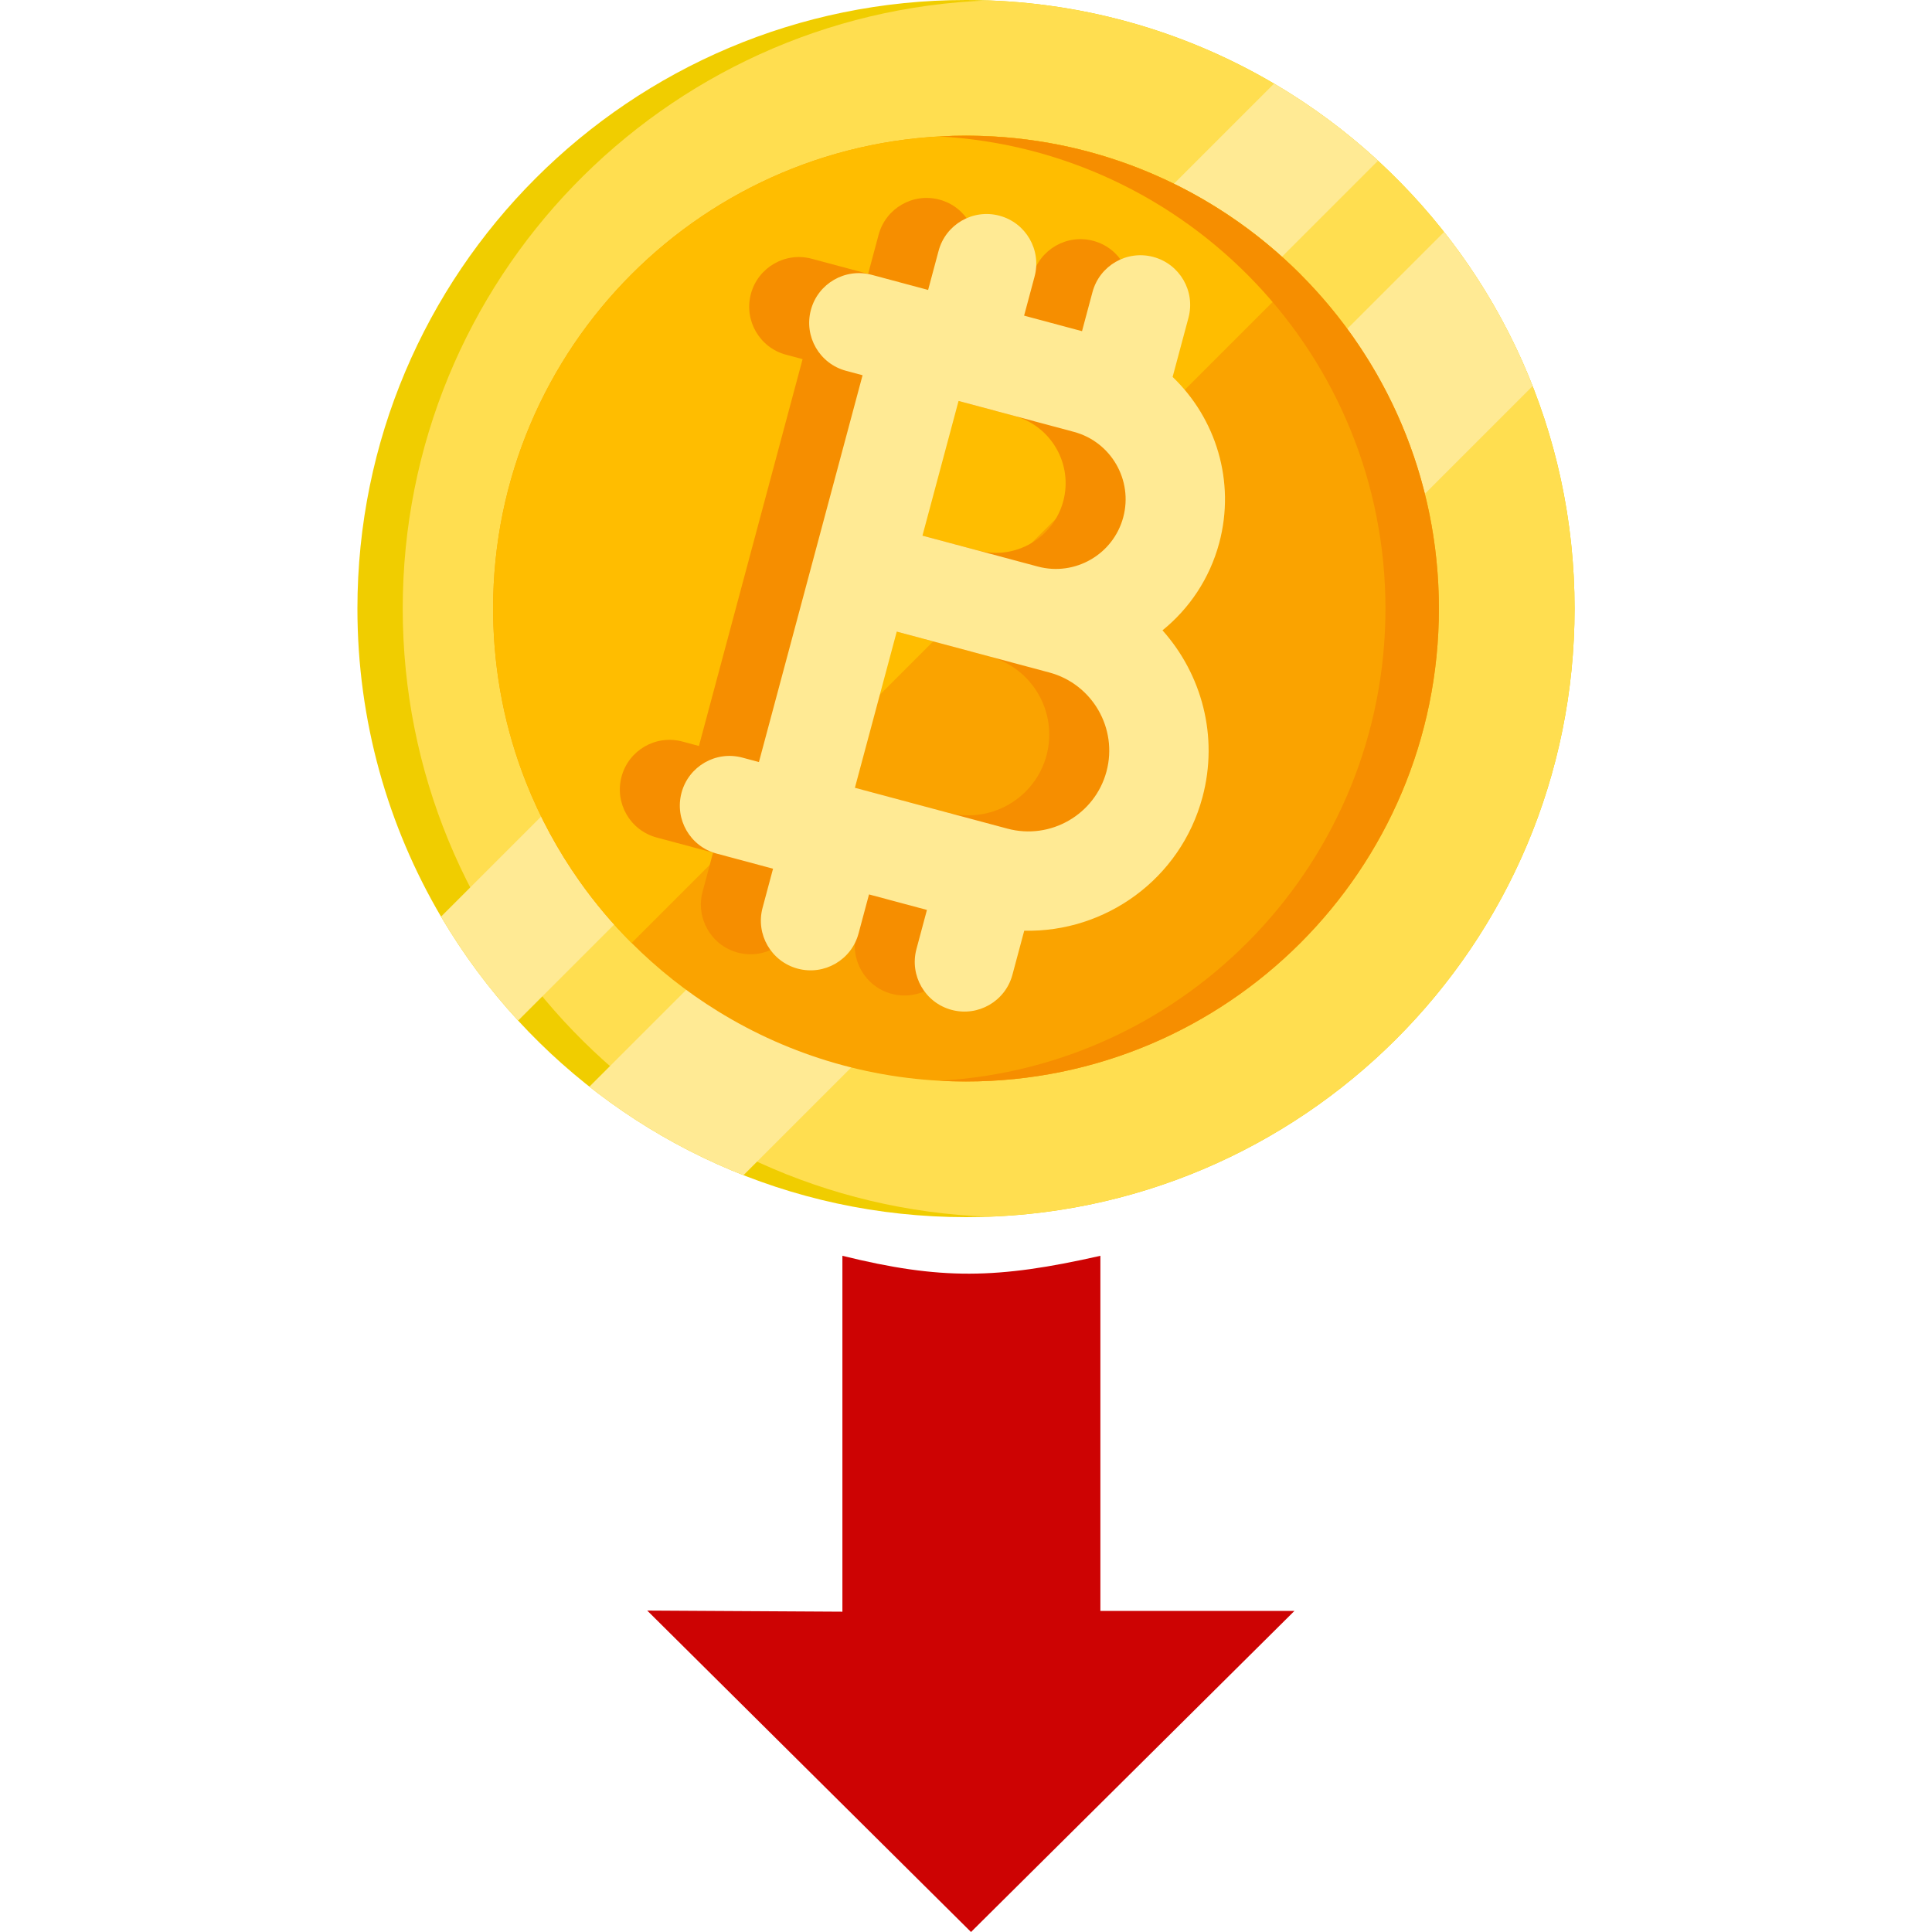 <?xml version="1.0" encoding="UTF-8"?> <svg xmlns="http://www.w3.org/2000/svg" width="200" height="200" viewBox="0 0 200 200" fill="none"><path d="M67 166.725L100.519 200L134 166.763H113.912V130C103.226 132.424 97.37 132.508 87.205 130V166.841L67 166.725Z" fill="#CD0303"></path><path d="M163 63C163 97.794 134.794 126 100 126C81.658 126 65.147 118.162 53.635 105.652C50.611 102.369 47.934 98.761 45.655 94.891C40.155 85.536 37 74.636 37 63C37 28.206 65.206 0 100 0C111.638 0 122.539 3.155 131.891 8.658C135.761 10.934 139.366 13.611 142.65 16.637C155.16 28.144 163 44.658 163 63Z" fill="#F0CD00"></path><path d="M163 63C163 97.01 136.054 124.724 102.345 125.956C68.636 124.724 41.69 97.01 41.69 63C41.69 28.99 68.636 1.275 102.345 0.043C136.054 1.275 163 28.99 163 63Z" fill="#FFDE50"></path><path d="M142.65 16.637L53.634 105.652C50.61 102.369 47.934 98.761 45.655 94.891L131.891 8.658C135.761 10.934 139.366 13.611 142.65 16.637Z" fill="#FFEA94"></path><path d="M158.654 39.968L76.965 121.657C71.182 119.384 65.816 116.28 61.015 112.492L149.492 24.015C153.28 28.816 156.384 34.182 158.654 39.968Z" fill="#FFEA94"></path><path d="M148.955 63C148.955 90.036 127.036 111.955 100 111.955C90.584 111.955 81.789 109.296 74.325 104.688C71.072 102.683 68.073 100.304 65.384 97.614C63.406 95.639 61.596 93.492 59.979 91.201C57.752 88.046 55.887 84.616 54.45 80.972C52.321 75.585 51.123 69.727 51.051 63.602C51.045 63.401 51.045 63.201 51.045 63C51.045 35.964 72.962 14.045 100 14.045C100.201 14.045 100.404 14.045 100.605 14.051C106.73 14.123 112.585 15.323 117.972 17.45C121.616 18.89 125.046 20.752 128.201 22.979C130.492 24.599 132.637 26.406 134.614 28.384C137.304 31.071 139.683 34.072 141.688 37.325C146.296 44.789 148.955 53.584 148.955 63Z" fill="#FAA300"></path><path d="M134.614 28.384L65.384 97.614C63.406 95.639 61.596 93.492 59.979 91.201C57.752 88.046 55.887 84.616 54.45 80.972C52.321 75.585 51.123 69.727 51.051 63.602C51.045 63.401 51.045 63.201 51.045 63C51.045 35.964 72.962 14.045 100 14.045C100.201 14.045 100.404 14.045 100.605 14.051C106.73 14.123 112.585 15.323 117.972 17.45C121.616 18.89 125.046 20.752 128.201 22.979C130.492 24.599 132.637 26.406 134.614 28.384Z" fill="#FFBD00"></path><path d="M148.954 63C148.954 90.036 127.035 111.955 99.999 111.955C99.07 111.955 98.15 111.929 97.234 111.878C122.985 110.446 143.422 89.108 143.422 63C143.422 36.893 122.985 15.555 97.234 14.123C98.15 14.071 99.07 14.045 99.999 14.045C127.035 14.045 148.954 35.964 148.954 63Z" fill="#F68E00"></path><path d="M118.269 80.863C119.959 74.557 118.188 68.127 114.131 63.588C116.899 61.344 119.013 58.243 120.004 54.545C121.715 48.159 119.647 41.636 115.179 37.356L116.82 31.233C117.555 28.489 115.927 25.67 113.183 24.934C110.439 24.199 107.62 25.827 106.884 28.571L105.8 32.619L99.804 31.012L100.889 26.965C101.624 24.221 99.996 21.401 97.252 20.666C94.509 19.931 91.689 21.559 90.954 24.302L89.869 28.35L84.031 26.786C81.288 26.051 78.468 27.679 77.733 30.422C76.998 33.166 78.626 35.986 81.369 36.721L83.084 37.18L78.017 56.091L72.354 77.223L70.64 76.764C67.896 76.029 65.076 77.657 64.341 80.4C63.606 83.144 65.234 85.964 67.978 86.699L73.816 88.263L72.731 92.311C71.996 95.055 73.624 97.875 76.368 98.61C79.111 99.345 81.931 97.717 82.666 94.973L83.751 90.926L89.746 92.532L88.662 96.58C87.927 99.323 89.555 102.143 92.298 102.878C95.042 103.614 97.862 101.985 98.597 99.242L99.819 94.682C108.219 94.876 116 89.332 118.269 80.863ZM93.019 39.843L104.965 43.043C108.809 44.074 111.098 48.039 110.068 51.883C109.038 55.727 105.073 58.016 101.229 56.986L89.283 53.785L93.019 39.843ZM98.086 84.118L82.289 79.885L86.621 63.721L98.567 66.922L102.417 67.953C106.874 69.147 109.528 73.745 108.334 78.201C107.14 82.658 102.542 85.312 98.086 84.118Z" fill="#F68E00"></path><path d="M124.479 82.527C126.169 76.221 124.398 69.791 120.341 65.252C123.109 63.008 125.222 59.907 126.213 56.209C127.924 49.823 125.857 43.3 121.389 39.021L123.029 32.897C123.764 30.154 122.136 27.334 119.393 26.599C116.649 25.863 113.829 27.491 113.094 30.235L112.01 34.283L106.014 32.676L107.099 28.629C107.834 25.885 106.206 23.065 103.462 22.33C100.719 21.595 97.899 23.223 97.163 25.966L96.079 30.014L90.241 28.45C87.497 27.715 84.677 29.343 83.942 32.086C83.207 34.83 84.835 37.65 87.579 38.385L89.293 38.844L84.226 57.755L78.564 78.887L76.849 78.428C74.106 77.693 71.286 79.321 70.551 82.065C69.816 84.808 71.444 87.628 74.187 88.363L80.025 89.928L78.941 93.975C78.205 96.719 79.834 99.539 82.577 100.274C85.321 101.009 88.141 99.381 88.876 96.637L89.96 92.59L95.956 94.196L94.871 98.244C94.136 100.987 95.764 103.807 98.508 104.542C101.251 105.278 104.071 103.65 104.806 100.906L106.028 96.346C114.429 96.54 122.21 90.996 124.479 82.527ZM99.229 41.507L111.175 44.708C115.019 45.738 117.308 49.703 116.278 53.547C115.248 57.391 111.283 59.68 107.439 58.65L95.493 55.449L99.229 41.507ZM104.295 85.782L88.499 81.55L92.831 65.385L104.777 68.586L108.627 69.617C113.083 70.811 115.738 75.409 114.543 79.865C113.349 84.322 108.752 86.976 104.295 85.782Z" fill="#FFEA94"></path></svg> 